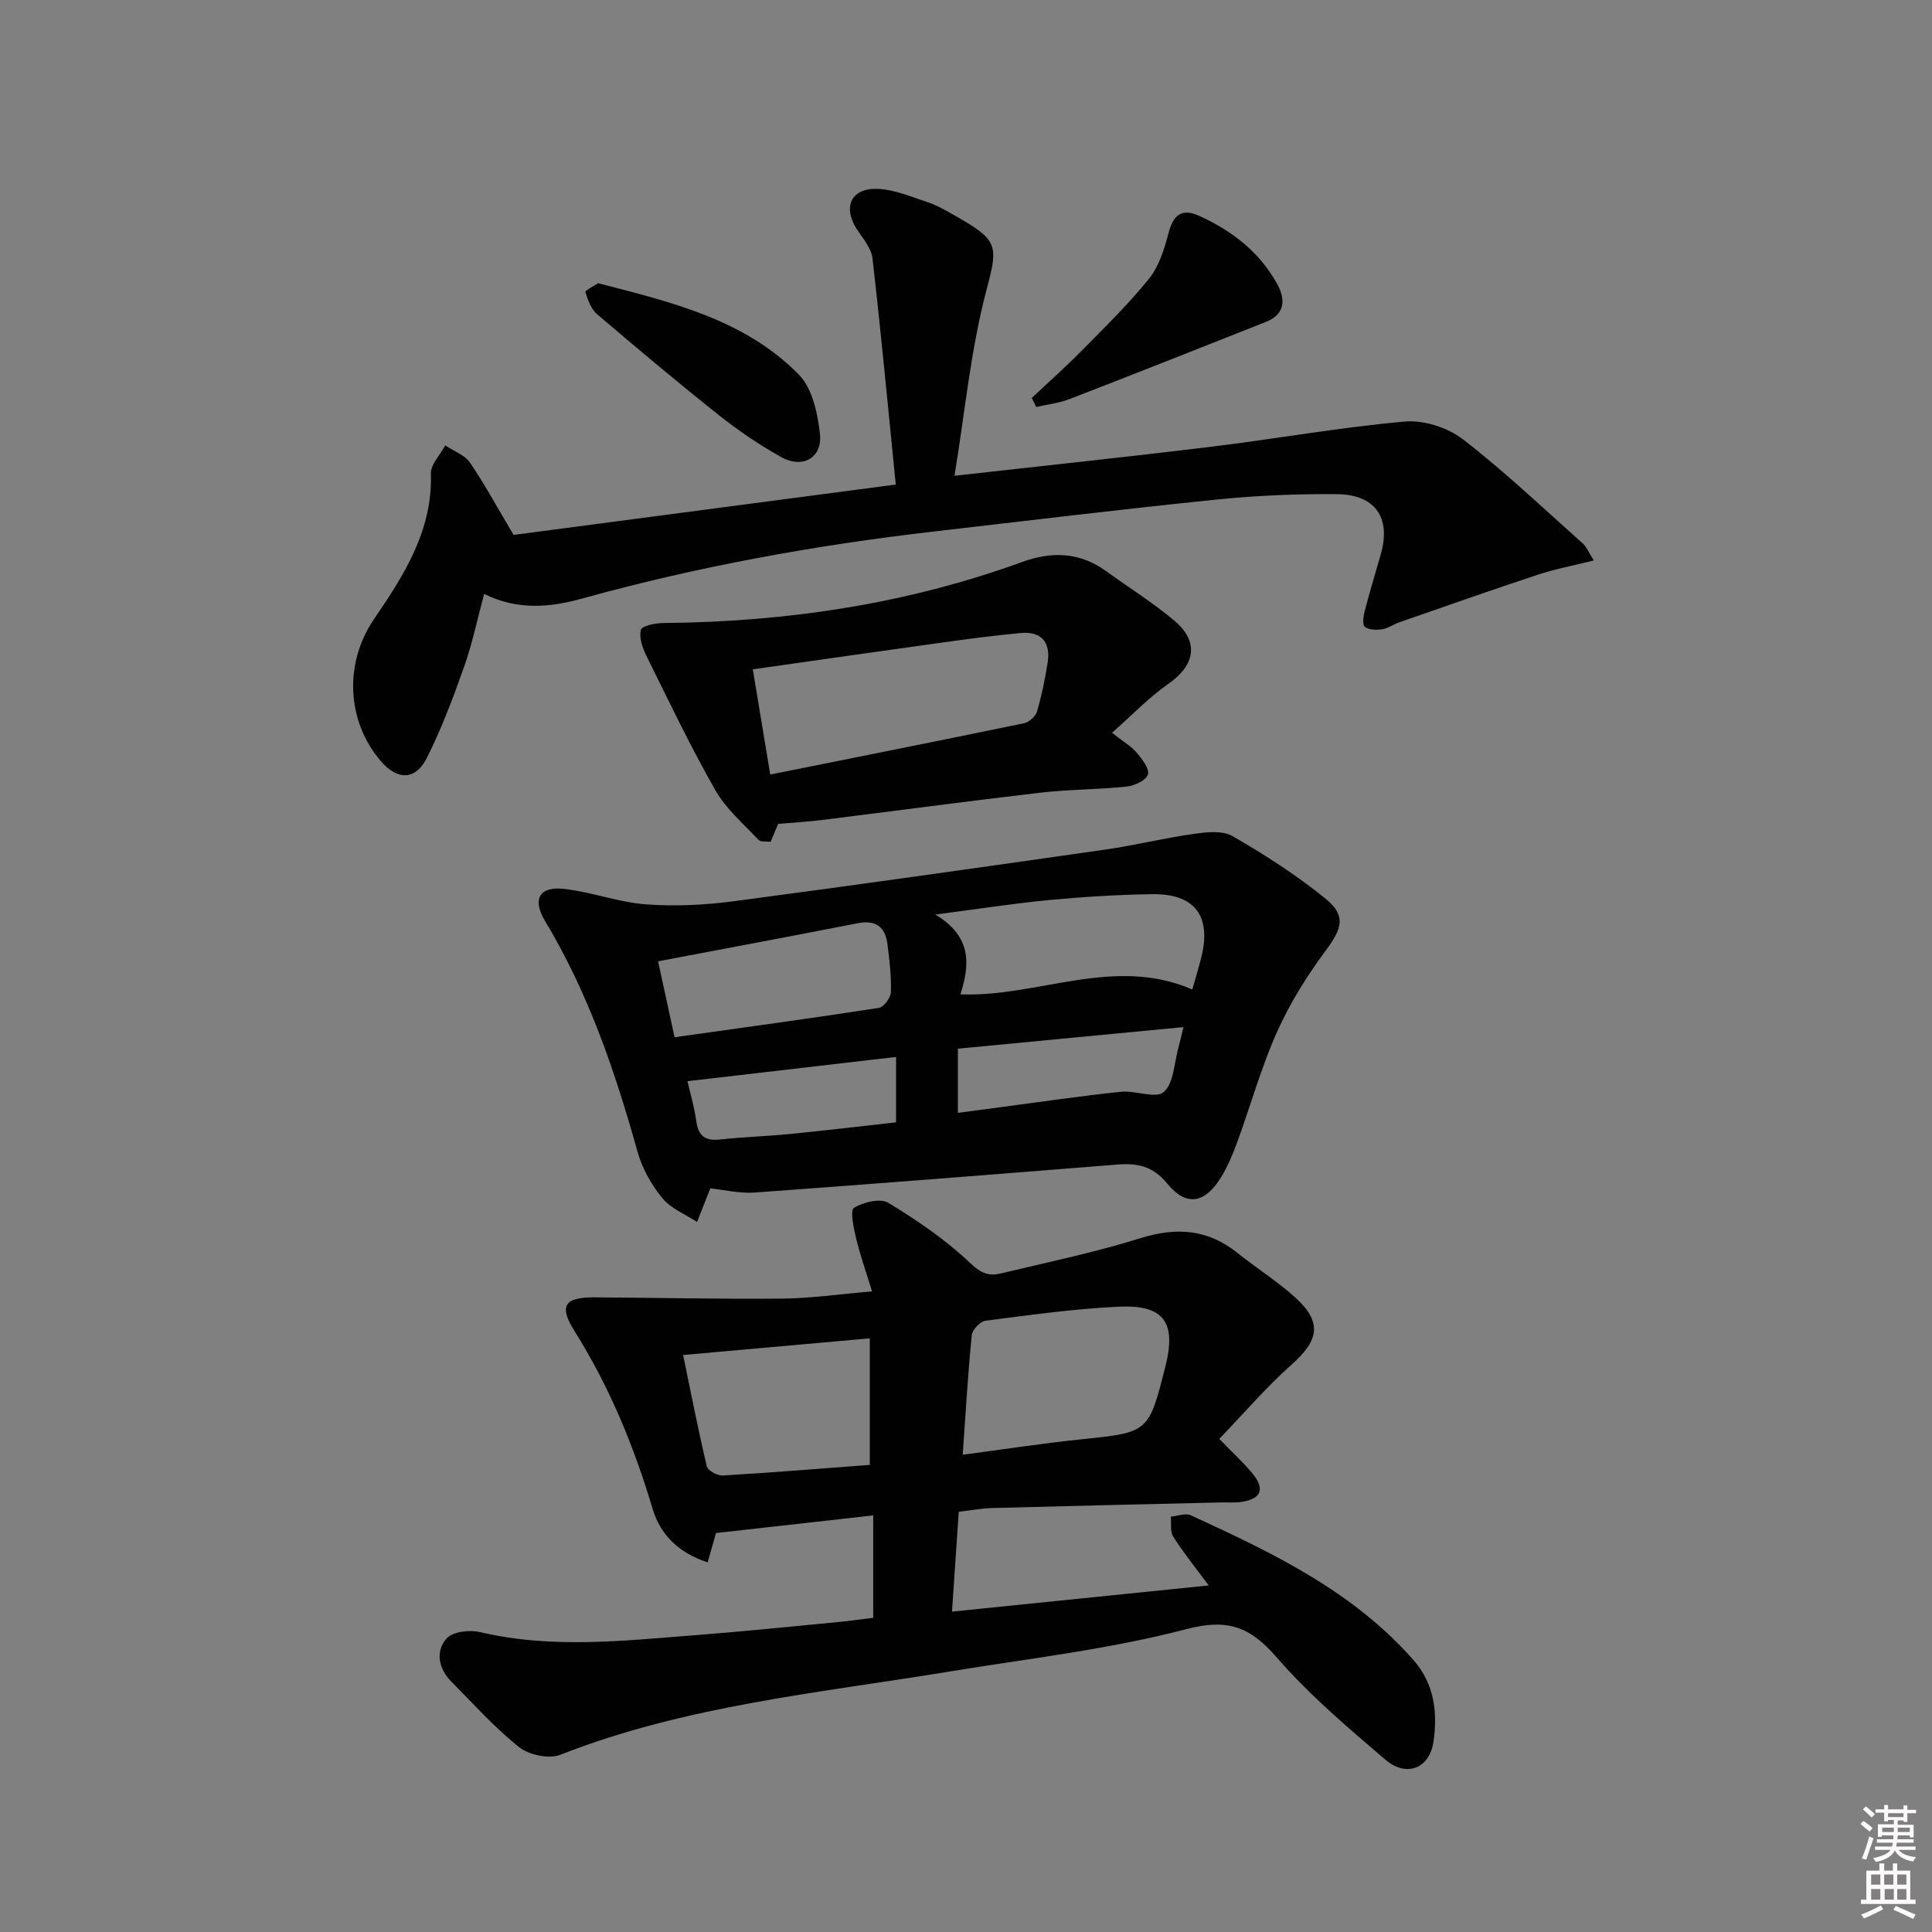 <svg enable-background="new 0 0 400 400" viewBox="0 0 400 400" xmlns="http://www.w3.org/2000/svg"><rect x="0" y="0" width="400" height="400" fill="#808080" stroke="none"/><path d="m385.2 377.6.6-.6c.6.4 1.3.9 1.9 1.5l-.6.7c-.8-.6-1.4-1.1-1.9-1.6zm.3 7.1c.6-1.4 1.1-2.9 1.5-4.5.3.1.6.3.9.4-.5 1.4-1 2.9-1.5 4.4l-.9-.2zm.2-10.1.6-.6c.7.5 1.3 1.1 1.9 1.6l-.7.7c-.6-.6-1.2-1.2-1.8-1.7zm8.4-.8h.8v.9h1.8v.7h-1.8v1.8h-.8v-.3h-1.2v.9h3.3v2.6h-.8v-.4h-2.5c0 .3 0 .6-.1.8h3.4v.7h-3.5c0 .3-.1.6-.1.8h4v.7h-3.5c.7.9 1.9 1.3 3.6 1.5-.2.2-.4.5-.6.9-1.9-.3-3.2-1.1-3.8-2.3-.5 1.1-1.8 2-3.9 2.4-.2-.3-.4-.5-.6-.8 1.9-.4 3.1-.9 3.6-1.7h-3.2v-.7h3.5c.1-.2.1-.5.2-.8h-3.3v-.7h3.4c0-.2 0-.5 0-.8h-2.4v.3h-.8v-2.6h3.3v-.9h-1.2v.3h-.8v-1.8h-1.8v-.7h1.8v-.9h.8v.9h3.2zm-4.4 5.5h2.4c0-.3 0-.6 0-.9h-2.4zm1.2-3.1h3.2v-.8h-3.2zm4.4 2.2h-2.4v.9h2.5v-.9z" fill="#fcfafa"/><path d="m389.2 385.8h.9v1.5h1.8v-1.5h.9v1.5h2.7v6h1.1v.9h-11.3v-.9h1.1v-6h2.7v-1.5zm.2 8.7.5.8c-1.2.6-2.5 1.3-4 1.9-.2-.3-.3-.6-.6-.8 1.6-.6 3-1.3 4.1-1.9zm-2-4.3h1.9v-2.1h-1.9zm0 3.1h1.9v-2.2h-1.9zm2.7-3.1h1.9v-2.1h-1.9zm.1 3.1h1.9v-2.2h-1.9zm2.3 1.3c1.4.6 2.7 1.2 4.1 1.8l-.5.9c-1.5-.7-2.8-1.4-4.1-1.9zm2.2-6.5h-1.9v2.1h1.9zm-1.9 5.2h1.9v-2.2h-1.9z" fill="#fcfafa"/><g fill="#010101"><path d="m180.79 334.95c0-7.3 0-13.76 0-21.2-10.91 1.22-21.52 2.42-32.55 3.65-.45 1.57-1.02 3.58-1.73 6.07-5.87-1.91-9.77-5.62-11.4-11.1-3.87-12.97-8.96-25.33-16.18-36.82-3.28-5.22-2.07-6.99 4.25-6.95 12.93.09 25.87.38 38.8.26 5.78-.05 11.56-.9 18.57-1.49-1.24-4.05-2.47-7.51-3.32-11.06-.5-2.1-1.26-5.71-.42-6.24 1.93-1.2 5.47-2.04 7.13-1.03 6.02 3.67 11.97 7.72 17.05 12.57 2.21 2.1 3.84 2.61 6.2 2.05 9.68-2.32 19.45-4.35 28.94-7.31 7.48-2.34 13.95-1.86 20.09 3.07 3.89 3.12 8.16 5.8 11.86 9.13 5.71 5.16 5.07 8.87-.67 13.98-5.36 4.77-10.07 10.29-14.97 15.38 2.99 3.08 5.07 4.97 6.84 7.12 2.72 3.3 1.85 5.35-2.4 5.95-1.31.18-2.66.04-3.99.08-15.81.37-31.61.73-47.42 1.16-2.29.06-4.57.5-6.97.78-.47 6.95-.92 13.5-1.4 20.67 17.87-1.82 35.14-3.58 53.15-5.42-2.8-3.79-5.27-6.83-7.35-10.11-.67-1.05-.36-2.74-.49-4.14 1.39-.12 3.03-.78 4.14-.27 16.83 7.72 33.52 15.67 46.09 29.96 4.35 4.95 5.02 10.87 4.15 16.88-.8 5.58-5.59 7.48-9.95 3.76-7.83-6.68-15.78-13.42-22.49-21.16-5.51-6.35-10.11-8.14-18.8-5.86-15.98 4.19-32.58 6.07-48.94 8.76-27.14 4.46-54.66 7.04-80.61 17.24-2.34.92-6.48.04-8.52-1.58-5.05-4.01-9.41-8.91-13.98-13.51-2.68-2.69-3.43-6.24-1.06-8.97 1.25-1.44 4.79-1.86 6.97-1.34 14.89 3.52 29.81 1.77 44.72.62 9.61-.74 19.2-1.73 28.8-2.64 2.55-.24 5.15-.61 7.86-.94zm18.53-33.76c8.48-1.12 16.47-2.36 24.51-3.19 13.97-1.45 13.98-1.35 17.45-15.07 2.3-9.07-.25-12.82-9.52-12.4s-18.5 1.73-27.71 2.91c-1.1.14-2.74 1.87-2.86 3-.79 7.91-1.24 15.85-1.87 24.75zm-19.24 2.1c0-9.42 0-17.77 0-26.2-13.15 1.17-25.46 2.27-38.65 3.45 1.51 7.28 3.05 15.19 4.9 23.03.21.89 2.22 1.99 3.33 1.92 10.27-.61 20.52-1.46 30.42-2.2z"/><path d="m147.06 246.04c-.93 2.36-1.83 4.66-2.74 6.96-2.43-1.6-5.4-2.76-7.16-4.9-2.25-2.75-4.17-6.11-5.13-9.52-4.66-16.68-10.19-32.95-19.18-47.89-2.72-4.52-1.19-7.24 3.96-6.65 5.7.64 11.25 2.78 16.95 3.2 6.04.45 12.23.14 18.24-.66 25.65-3.39 51.28-7.03 76.89-10.69 6.07-.87 12.05-2.37 18.13-3.22 2.68-.38 6.03-.79 8.14.43 6.71 3.88 13.32 8.1 19.31 12.99 4.31 3.52 3.35 6.18.07 10.62-3.9 5.27-7.47 10.95-10.14 16.93-3.31 7.4-5.49 15.3-8.28 22.94-.91 2.48-1.96 4.96-3.34 7.2-3.33 5.4-7.17 6.09-11.11 1.27-2.99-3.65-6.22-4.28-10.39-3.94-24.98 2-49.96 3.98-74.96 5.79-3.2.24-6.47-.58-9.26-.86zm99.8-41.18c.71-2.57 1.41-4.77 1.94-7 1.96-8.31-1.54-12.86-10.22-12.73-7.14.1-14.29.55-21.39 1.22-7.33.69-14.63 1.84-23.53 3 7.58 4.56 7.15 10.32 5.19 16.52 16.17.62 31.65-8.06 48.01-1.01zm-107.2 9.89c14.49-2.04 28.42-3.93 42.31-6.08 1.02-.16 2.45-2.11 2.48-3.27.11-3.29-.3-6.62-.71-9.91-.45-3.61-2.44-5.08-6.19-4.34-13.61 2.67-27.24 5.21-41.3 7.88 1.19 5.46 2.19 10.11 3.41 15.72zm58.66 2.37v13.29c3.1-.42 5.88-.8 8.66-1.16 8.35-1.1 16.69-2.33 25.07-3.21 3.01-.32 7.24 1.5 8.9.04 2.09-1.83 2.13-6.01 3.03-9.18.31-1.09.54-2.2 1.04-4.25-15.76 1.51-30.99 2.96-46.7 4.47zm-12.8 1.71c-14.87 1.73-28.95 3.36-43.19 5.02.55 2.4 1.41 5.26 1.81 8.19.42 3.1 1.81 4.23 4.94 3.88 4.78-.53 9.6-.66 14.38-1.13 7.39-.73 14.77-1.61 22.06-2.42 0-4.58 0-8.68 0-13.54z"/><path d="m106.34 110.75c25.2-3.32 51.64-6.81 79.12-10.43-1.62-16.15-3.06-31.5-4.82-46.82-.25-2.13-2-4.15-3.26-6.08-2.94-4.53-1.17-8.52 4.28-8.32 3.52.13 7.02 1.65 10.45 2.78 1.87.62 3.63 1.65 5.36 2.63 9.16 5.19 9.28 6.08 6.79 15.46-3.29 12.39-4.47 25.33-6.64 38.53 18.34-2.06 35.8-3.89 53.22-6.02 13.35-1.63 26.61-4.01 39.99-5.2 3.93-.35 8.9 1.23 12.05 3.67 8.67 6.69 16.64 14.29 24.84 21.59.7.62 1.07 1.62 2.26 3.49-4.24 1.07-8 1.77-11.6 2.96-9.56 3.16-19.05 6.51-28.56 9.81-1.25.43-2.4 1.27-3.66 1.48-1.17.19-2.69.14-3.57-.48-.52-.37-.35-2.12-.08-3.14 1.04-4.01 2.25-7.97 3.38-11.96 2.13-7.51-1.13-12.32-9.14-12.39-8.3-.07-16.65.28-24.9 1.12-19.49 1.99-38.94 4.35-58.4 6.6-24.61 2.84-48.92 7.24-72.8 13.86-6.7 1.86-13.38 2.54-20.41-.92-1.44 5.32-2.47 10.34-4.17 15.13-2.26 6.39-4.66 12.78-7.7 18.82-2.35 4.68-6.1 4.65-9.52.67-7.16-8.35-7.6-20.34-1.42-29.4 6.2-9.09 12.14-18.31 11.78-30.11-.06-1.92 1.93-3.91 2.97-5.86 1.73 1.15 3.99 1.94 5.1 3.53 2.92 4.25 5.39 8.85 9.06 15z"/><path d="m230.23 151.72c2.36 1.86 4 2.79 5.14 4.14 1.11 1.31 2.66 3.34 2.29 4.51-.38 1.2-2.78 2.31-4.4 2.48-5.95.63-11.96.58-17.9 1.27-15.15 1.76-30.27 3.8-45.41 5.68-2.79.35-5.61.49-8.84.77-.41.99-.96 2.29-1.56 3.72-.94-.13-2.07.07-2.5-.39-3.11-3.33-6.74-6.42-8.95-10.3-5.15-9.05-9.65-18.48-14.27-27.82-.81-1.65-1.56-3.79-1.14-5.39.22-.84 3.04-1.39 4.69-1.4 25.42-.23 50.26-3.92 74.22-12.63 6.26-2.27 12-2.04 17.47 1.93 4.71 3.42 9.69 6.51 14.12 10.26 5.13 4.34 4.23 9.15-1.21 12.97-4.12 2.87-7.66 6.59-11.75 10.2zm-70.76 8.64c17.91-3.59 35.24-7.04 52.54-10.62 1.05-.22 2.39-1.42 2.69-2.43.97-3.32 1.68-6.74 2.21-10.17.64-4.18-1.32-6.48-5.59-6.08-5.6.51-11.17 1.27-16.74 2.04-12.74 1.76-25.47 3.6-38.72 5.48 1.14 6.87 2.24 13.52 3.61 21.78z"/><path d="m213.62 82.39c3.45-3.25 6.99-6.39 10.31-9.76 4.78-4.85 9.68-9.62 13.94-14.9 2.07-2.56 3.18-6.1 4.03-9.38.97-3.73 2.65-5.34 6.34-3.68 6.82 3.08 12.56 7.52 16.21 14.17 1.7 3.1 1.67 6.2-2.3 7.78-13.55 5.38-27.1 10.74-40.7 16-2.19.85-4.6 1.11-6.91 1.64-.3-.62-.61-1.24-.92-1.87z"/><path d="m123.83 58.64c15.37 3.95 30.41 7.56 41.56 18.92 2.79 2.84 3.91 8.02 4.37 12.28.54 4.95-3.59 7.27-8.01 4.8-4.47-2.5-8.78-5.41-12.79-8.59-8.58-6.81-16.97-13.86-25.31-20.97-1.25-1.07-1.95-2.95-2.45-4.59-.09-.36 1.84-1.31 2.63-1.85z"/></g></svg>